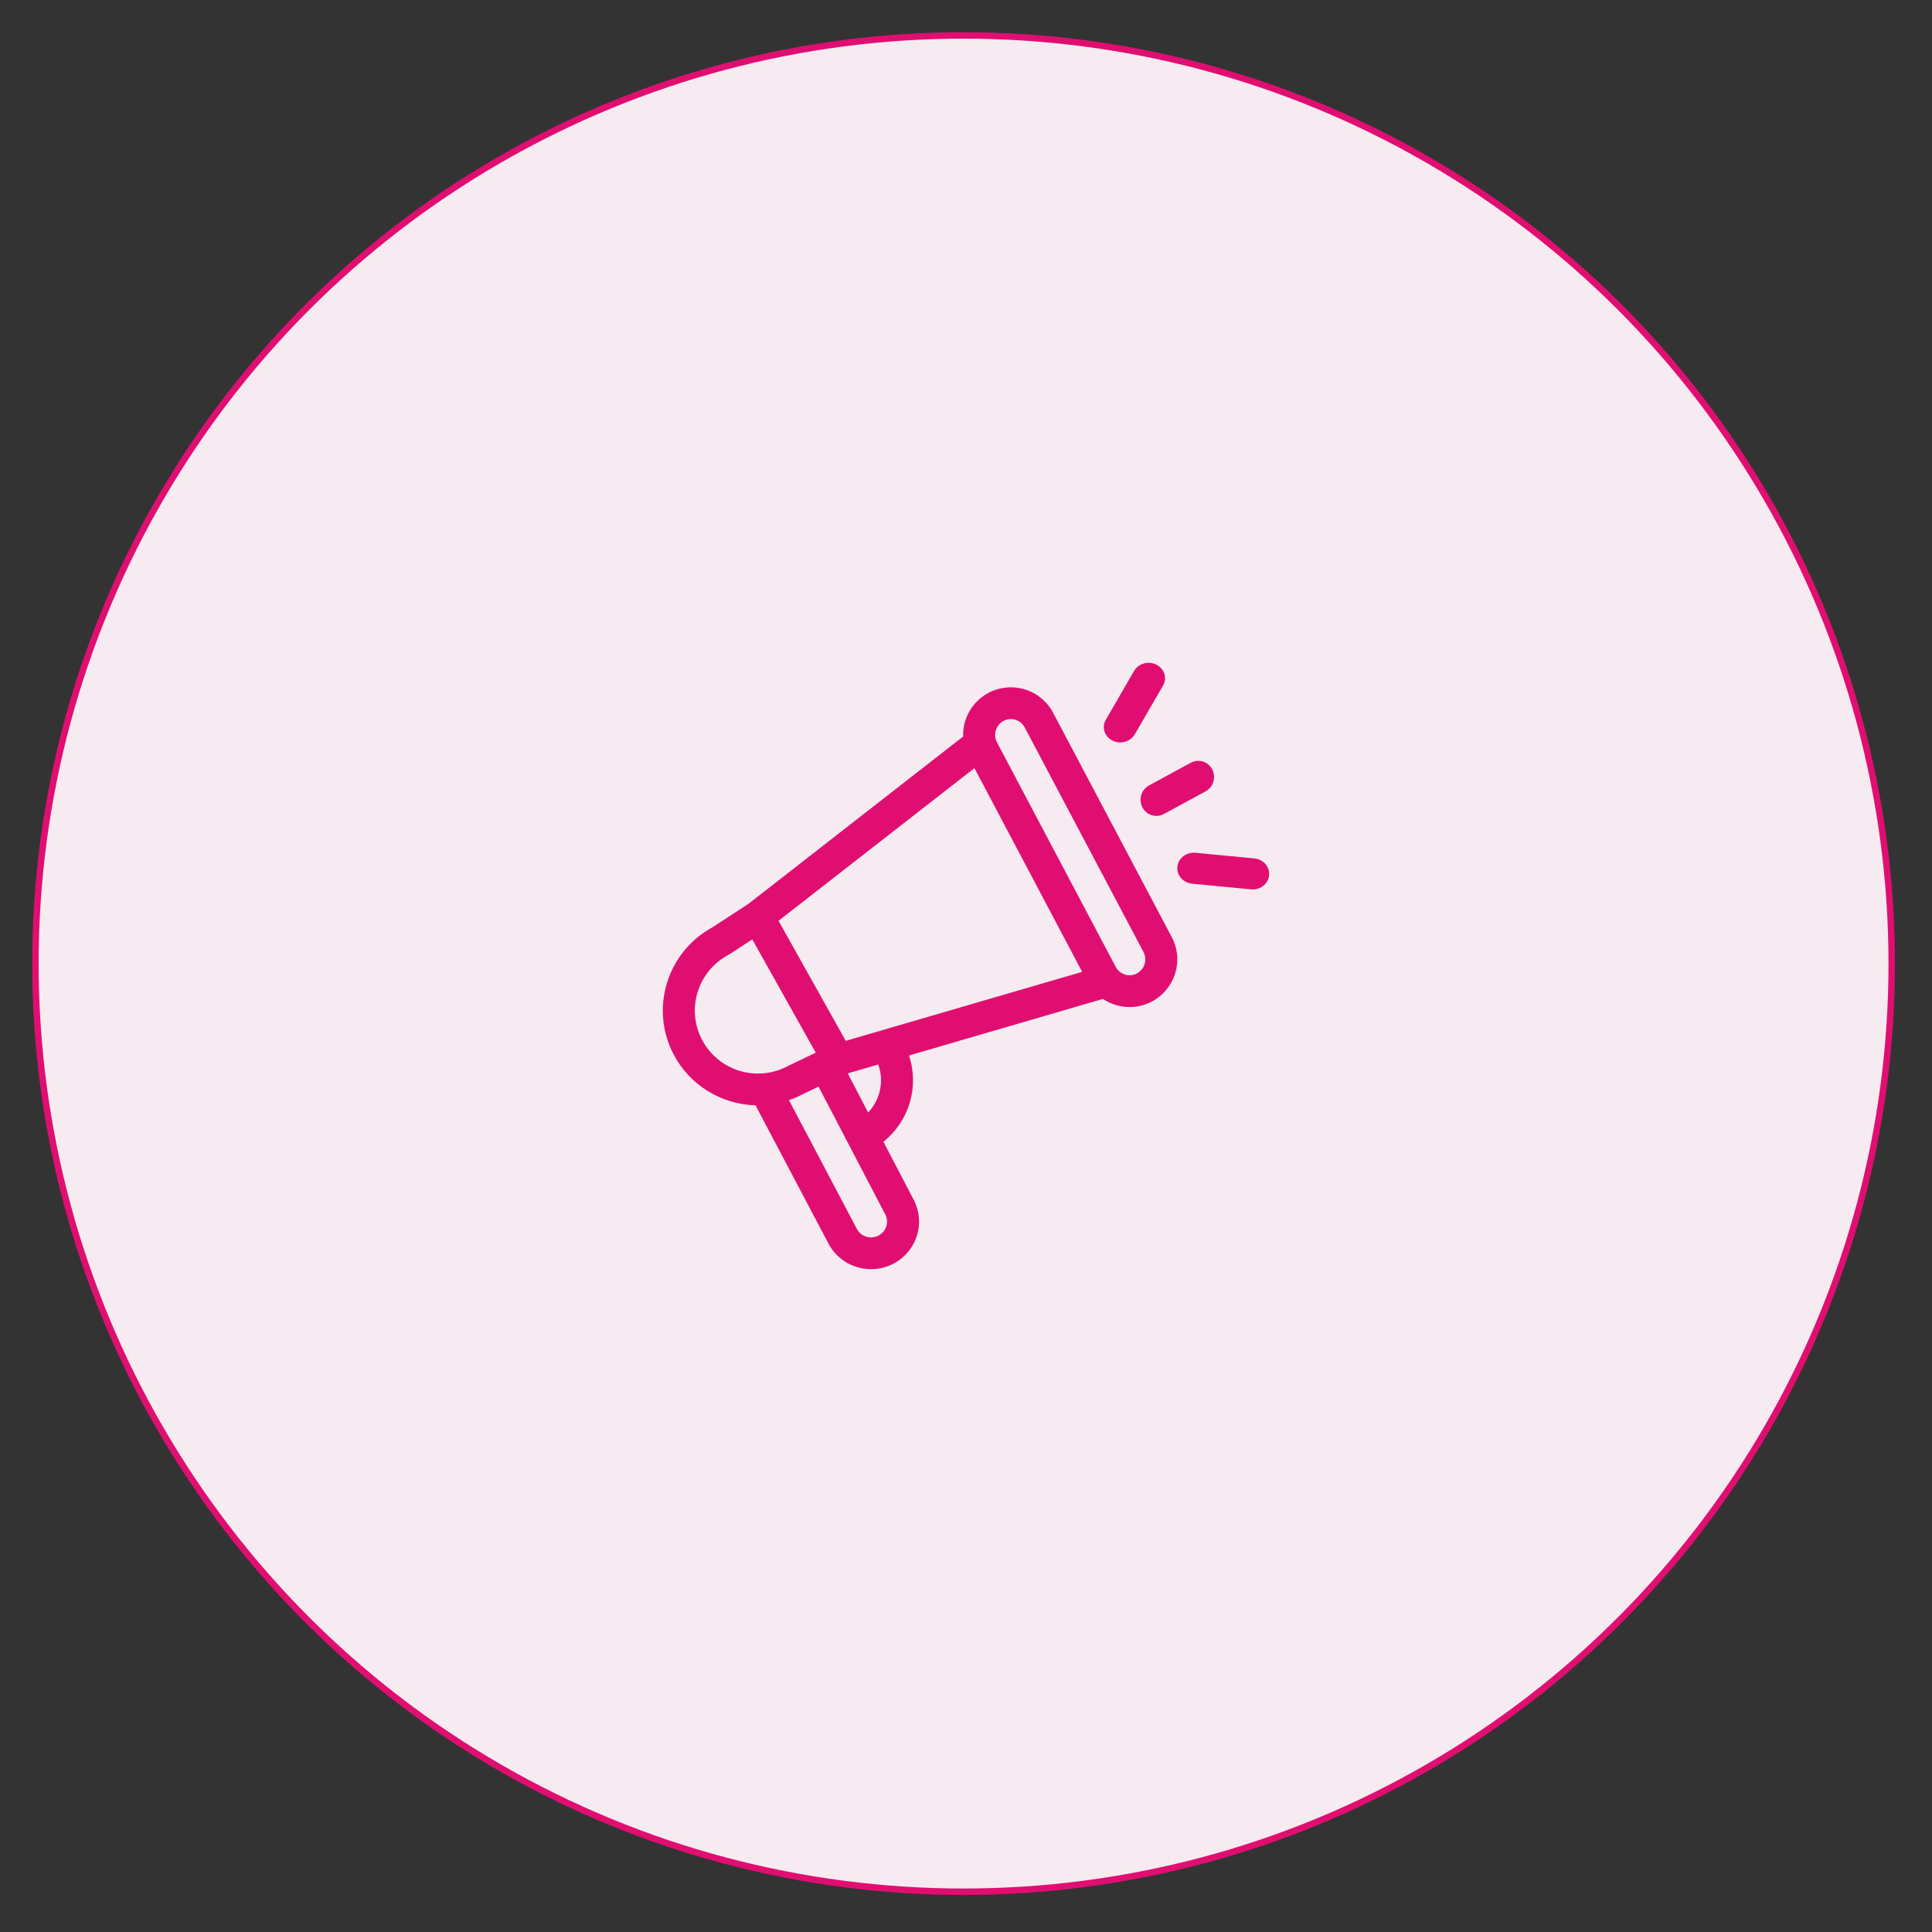 <?xml version="1.0" encoding="UTF-8"?>
<svg width="300px" height="300px" viewBox="0 0 300 300" version="1.1" xmlns="http://www.w3.org/2000/svg" xmlns:xlink="http://www.w3.org/1999/xlink">
    <rect x="0" y="0" width="300" height="300" fill="#333333" stroke="none"/>
    <!-- Generator: Sketch 64 (93537) - https://sketch.com -->
    <title>Artboard</title>
    <desc>Created with Sketch.</desc>
    <g id="Artboard" stroke="none" stroke-width="1" fill="none" fill-rule="evenodd">
        <g id="Head-of-Marketing" transform="translate(5, 5)">
            <circle id="Oval-Copy-3" stroke="#E10E72" fill="#F6EBF0" cx="144.623" cy="144.623" r="144.123"></circle>
            <g id="promotion" transform="translate(97.922, 97.922)" fill="#E10E72" fill-rule="nonzero">
                <path d="M81.987,15.514 L75.489,19.04 C74.714,19.46 74.217,20.272 74.185,21.17 C74.153,22.067 74.59,22.914 75.332,23.392 C76.073,23.869 77.007,23.905 77.782,23.485 L84.281,19.958 C85.059,19.541 85.561,18.728 85.594,17.827 C85.628,16.927 85.189,16.077 84.444,15.599 C83.699,15.122 82.762,15.09 81.987,15.515 L81.987,15.514 Z" id="Path"></path>
                <path d="M91.859,30.375 L82.695,29.495 C81.294,29.365 80.045,30.33 79.903,31.653 C79.761,32.976 80.778,34.159 82.178,34.297 L91.343,35.177 C92.017,35.242 92.691,35.052 93.216,34.647 C93.742,34.243 94.075,33.657 94.143,33.02 C94.211,32.383 94.009,31.747 93.581,31.251 C93.153,30.755 92.533,30.44 91.859,30.375 L91.859,30.375 Z" id="Path"></path>
                <path d="M71.031,12.364 C71.97,12.364 72.833,11.884 73.28,11.113 L77.666,3.546 C78.113,2.795 78.093,1.878 77.614,1.144 C77.136,0.411 76.272,-0.026 75.352,0.001 C74.433,0.028 73.6,0.514 73.171,1.274 L68.785,8.841 C68.357,9.58 68.376,10.475 68.836,11.198 C69.297,11.92 70.13,12.363 71.031,12.364 L71.031,12.364 Z" id="Path"></path>
                <path d="M7.751,41.045 C0.619,44.911 -2.069,53.737 1.711,60.873 C4.2,65.568 9.05,68.565 14.396,68.712 L25.746,90.226 C27.158,92.867 30.034,94.404 33.034,94.123 C36.034,93.842 38.569,91.797 39.458,88.941 C40.044,87.078 39.854,85.06 38.932,83.336 L34.252,74.369 C38.26,71.162 39.844,65.825 38.228,60.975 L68.336,52.191 C69.563,53.01 71.008,53.449 72.487,53.452 C73.697,53.451 74.887,53.153 75.953,52.586 C79.562,50.655 80.936,46.205 79.034,42.601 L60.599,7.747 C59.687,6.012 58.114,4.711 56.23,4.132 C54.346,3.554 52.307,3.746 50.567,4.666 C48.065,6 46.542,8.625 46.635,11.441 L13.308,37.415 L7.751,41.045 Z M6.112,58.575 C3.581,53.802 5.403,47.896 10.194,45.346 C10.263,45.31 10.329,45.27 10.394,45.228 L13.892,42.943 L21.472,56.478 L23.747,60.538 L19.443,62.602 C19.414,62.616 19.386,62.63 19.358,62.645 C17.059,63.855 14.368,64.106 11.882,63.342 C9.396,62.578 7.32,60.862 6.114,58.574 L6.112,58.575 Z M34.704,87.489 C34.512,88.112 34.077,88.633 33.495,88.935 C32.289,89.568 30.794,89.118 30.146,87.927 L19.584,67.908 C20.293,67.665 20.983,67.37 21.648,67.024 L24.182,65.809 L34.526,85.626 C34.834,86.198 34.898,86.869 34.704,87.489 L34.704,87.489 Z M33.554,66.975 C33.223,68.039 32.651,69.015 31.881,69.826 L28.71,63.752 L33.452,62.369 C33.989,63.853 34.025,65.47 33.553,66.975 L33.554,66.975 Z M52.91,9.019 C53.475,8.718 54.137,8.655 54.749,8.843 C55.374,9.033 55.895,9.465 56.195,10.04 L74.631,44.894 C75.27,46.096 74.816,47.585 73.612,48.234 C73.048,48.535 72.385,48.599 71.773,48.41 C71.148,48.22 70.627,47.788 70.327,47.213 L51.892,12.359 C51.252,11.157 51.706,9.669 52.909,9.019 L52.91,9.019 Z M48.385,16.353 L65.118,47.989 L28.405,58.699 L17.966,40.06 L48.385,16.353 Z" id="Shape"></path>
            </g>
        </g>
    </g>
</svg>